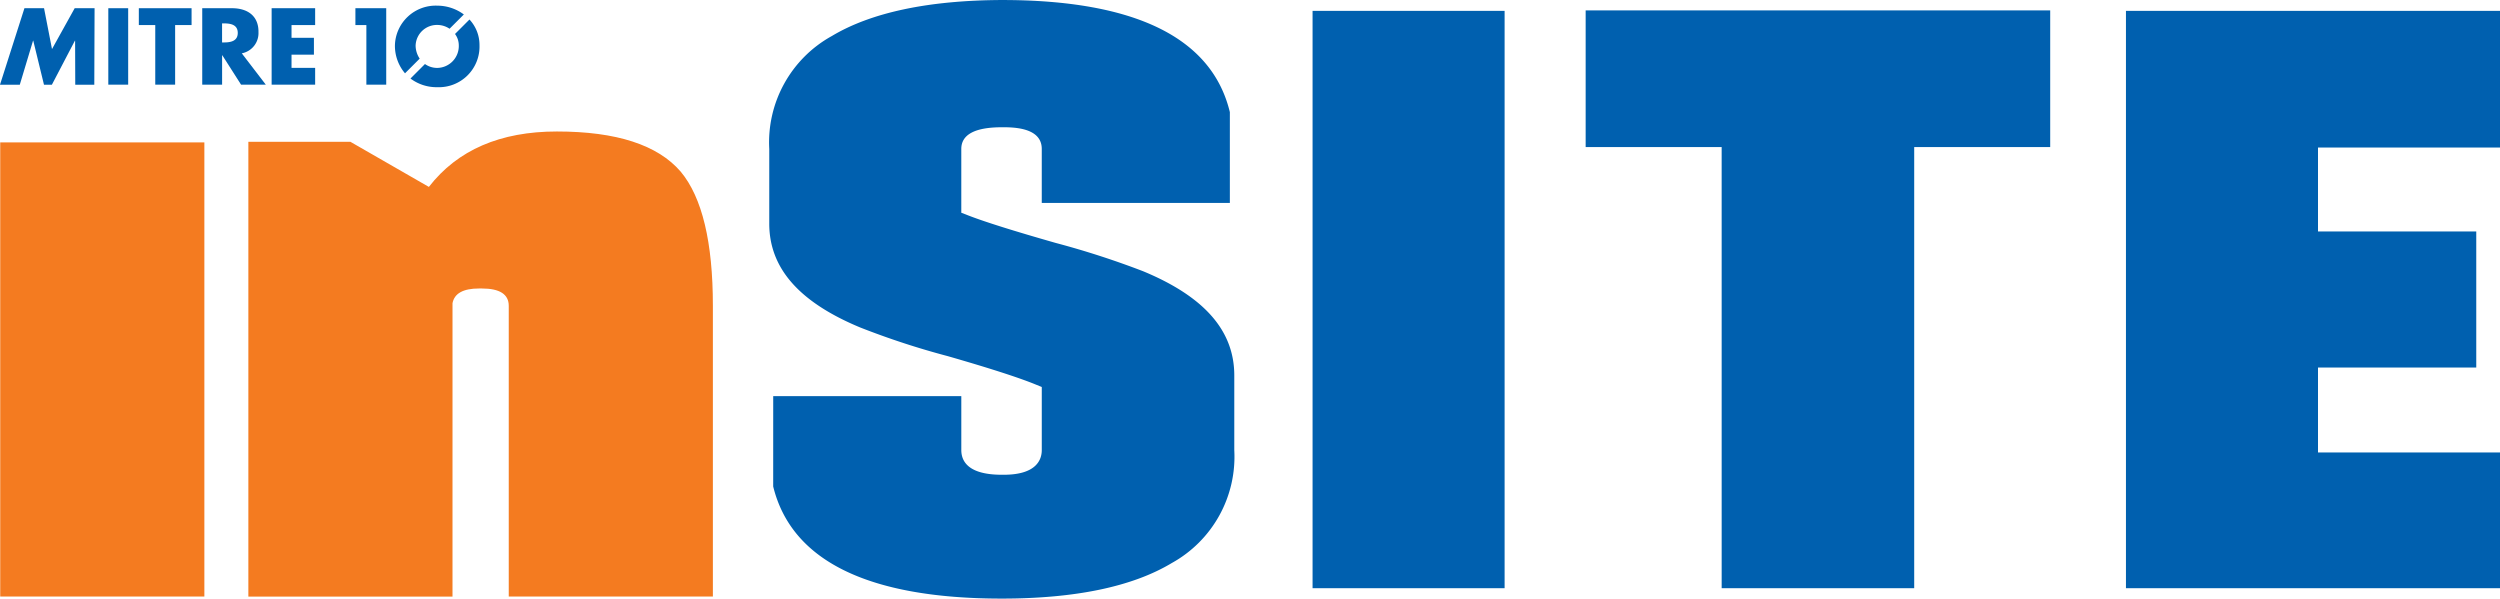 <svg xmlns="http://www.w3.org/2000/svg" width="210" height="50.28" viewBox="0 0 210 50.28">
  <g id="Group_355" data-name="Group 355" transform="translate(1159 -322.544)">
    <path id="Path_349" data-name="Path 349" d="M-801.454,371.952h16.173V334.895h11.424V323.416h-39.022v11.479h11.424Zm33.96,0h31.42v-11.4h-15.288v-7.133h13.294V341.986h-13.294v-7.05h15.288V323.458h-31.42Zm-68.324,0h16.131V323.458h-16.131Zm-45.308-8.546c1.534,6.25,7.993,9.419,19.2,9.419,6.173,0,10.978-1,14.281-2.986a10.2,10.2,0,0,0,5.251-9.483v-6.273c0-3.757-2.507-6.622-7.665-8.758a71.748,71.748,0,0,0-7.334-2.374c-3.556-1.016-5.96-1.772-7.353-2.313l-.579-.224v-5.358c0-1.209,1.144-1.822,3.4-1.822h.208c2.091,0,3.151.613,3.151,1.822v4.534h15.8v-7.627c-1.507-6.249-7.953-9.418-19.158-9.418-6.172.027-10.978,1.046-14.281,3.028a10.2,10.2,0,0,0-5.251,9.483v6.273c0,3.73,2.495,6.581,7.625,8.717a66.688,66.688,0,0,0,7.375,2.415c3.476,1,5.939,1.795,7.326,2.36l.565.231v5.3c0,.773-.415,2.071-3.193,2.071h-.166c-2.81,0-3.4-1.126-3.4-2.071V355.82h-15.8Z" transform="translate(-212.926)" fill="#0060af"/>
    <path id="Path_350" data-name="Path 350" d="M-1158.919,409.048h17.148V370.9h-17.148Zm37.992-24.643q.238-1.232,2.223-1.233h.238q2.263,0,2.263,1.46v24.415h17.147V384.633q0-8.031-2.7-11.272-2.9-3.377-10.4-3.377-7.146,0-10.757,4.655l-6.589-3.788h-8.574v38.2h17.148Z" transform="translate(-0.062 -36.395)" fill="#f47b20"/>
    <g id="Group_355-2" data-name="Group 355" transform="translate(-1159 323.021)">
      <rect id="Rectangle_132" data-name="Rectangle 132" width="1.669" height="6.421" transform="translate(9.098 0.213)" fill="#0060af"/>
      <path id="Path_351" data-name="Path 351" d="M-1108.908,325.507v1.415h1.38v5.006h1.669v-5.006h1.381v-1.415Z" transform="translate(1120.57 -325.294)" fill="#0060af"/>
      <path id="Path_352" data-name="Path 352" d="M-1081.3,327.482c0-1.369-.962-1.975-2.231-1.975h-2.494v6.42h1.669v-2.468h.017l1.575,2.468h2.077l-2.016-2.63a1.728,1.728,0,0,0,1.4-1.815m-1.738.1c0,.7-.613.8-1.158.8h-.16v-1.6h.16c.545,0,1.158.1,1.158.8" transform="translate(1103.013 -325.294)" fill="#0060af"/>
      <path id="Path_353" data-name="Path 353" d="M-1060.994,325.507v6.421h3.655v-1.413h-1.984v-1.107h1.881v-1.414h-1.881v-1.071h1.984v-1.415Z" transform="translate(1083.811 -325.294)" fill="#0060af"/>
      <path id="Path_354" data-name="Path 354" d="M-1030.769,325.507v1.415h.921v5.006h1.668v-6.421Z" transform="translate(1060.623 -325.294)" fill="#0060af"/>
      <path id="Path_355" data-name="Path 355" d="M-1152.724,325.491l-1.908,3.436-.669-3.436h-1.645L-1159,331.92h1.663l1.113-3.7h.018l.9,3.7h.665l1.933-3.7h.017l.012,3.7h1.6l.023-6.429Z" transform="translate(1159 -325.282)" fill="#0060af"/>
      <path id="Path_356" data-name="Path 356" d="M-1014.769,327.905a1.792,1.792,0,0,1,1.813-1.693,1.852,1.852,0,0,1,1.037.32l1.2-1.2a3.754,3.754,0,0,0-2.238-.74,3.429,3.429,0,0,0-3.551,3.306,3.563,3.563,0,0,0,.847,2.377l1.233-1.233a1.984,1.984,0,0,1-.342-1.138" transform="translate(1049.682 -324.594)" fill="#0060af"/>
      <path id="Path_357" data-name="Path 357" d="M-1005.945,329.579l-1.215,1.216a1.6,1.6,0,0,1,.317.935,1.839,1.839,0,0,1-1.813,1.916,1.765,1.765,0,0,1-1.028-.327l-1.217,1.218a3.638,3.638,0,0,0,2.245.728,3.415,3.415,0,0,0,3.552-3.542,3.129,3.129,0,0,0-.842-2.144" transform="translate(1045.381 -328.418)" fill="#0060af"/>
    </g>
  </g>
</svg>
